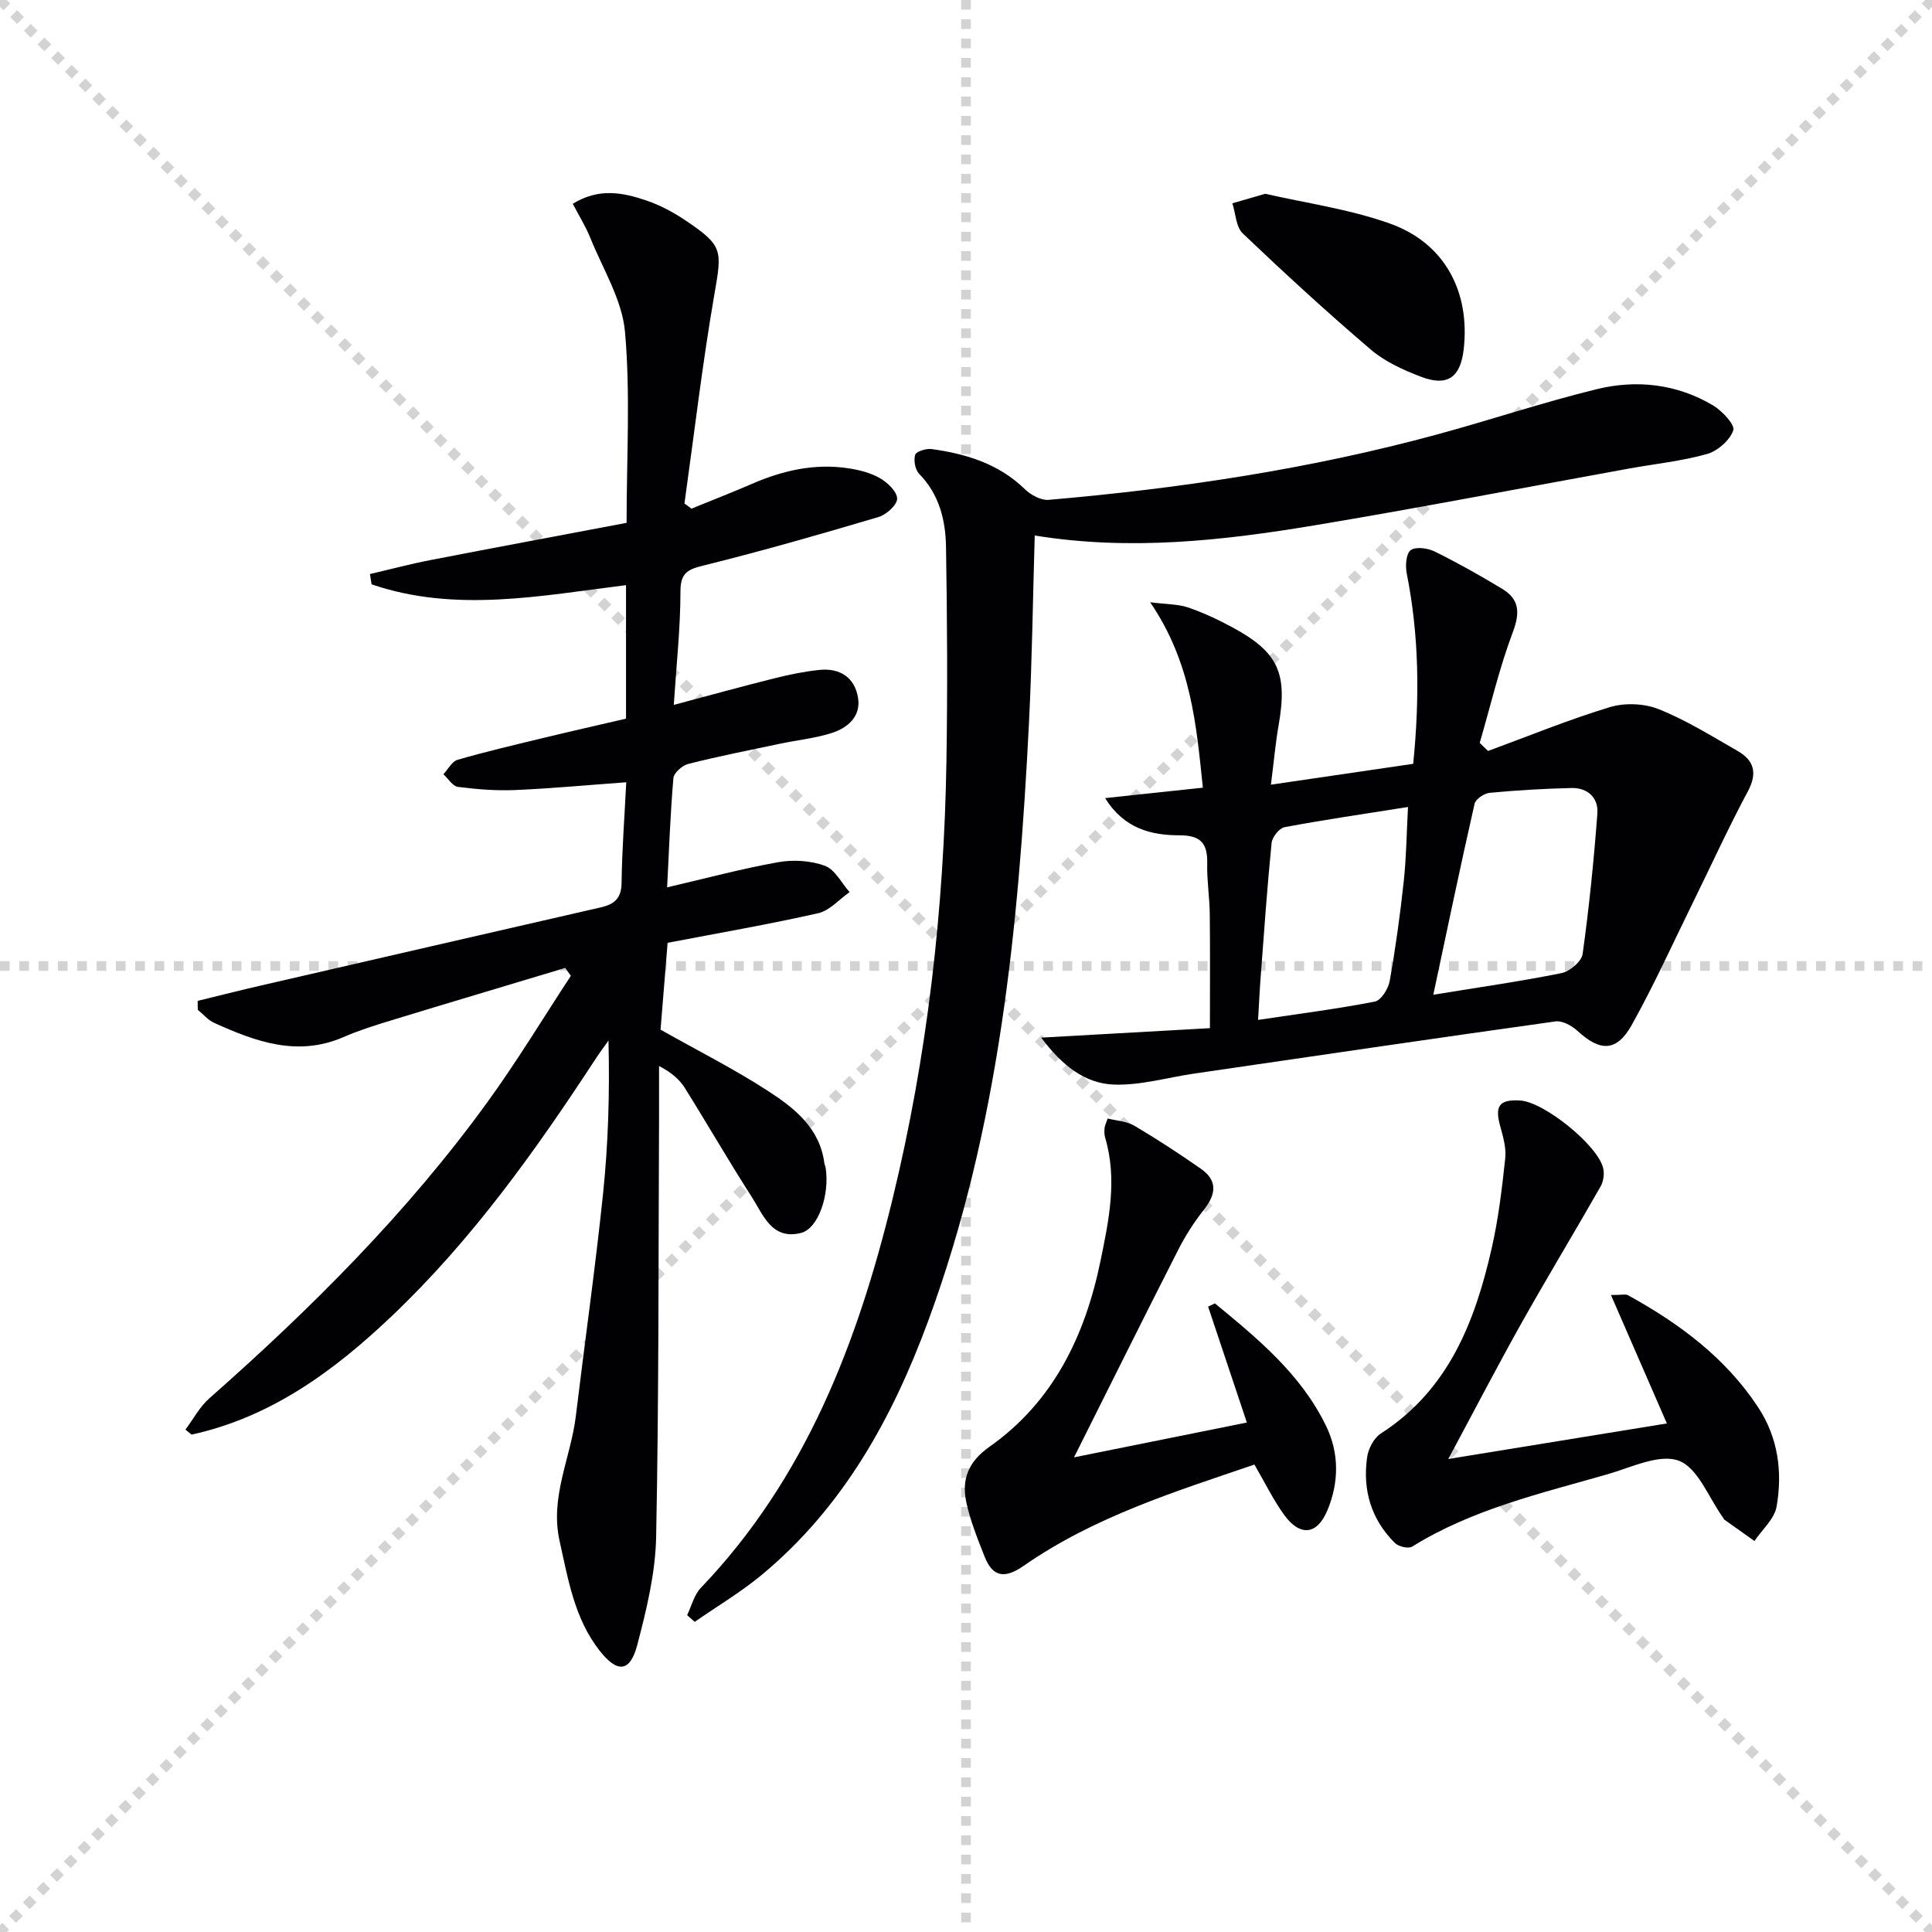 <svg enable-background="new 0 0 400 400" viewBox="0 0 400 400" xmlns="http://www.w3.org/2000/svg"><g stroke="lightgray" stroke-dasharray="1,1" stroke-width="1" transform="scale(2, 2)"><line x1="0" y1="0" x2="200" y2="200"></line><line x1="200" y1="0" x2="0" y2="200"></line><line x1="100" y1="0" x2="100" y2="200"></line><line x1="0" y1="100" x2="200" y2="100"></line></g><g fill="#010103"><path d="m40.92 207.22c4.4-1.07 8.78-2.19 13.19-3.2 23.42-5.4 46.85-10.79 70.28-16.16 2.71-.62 4.26-1.8 4.3-5.01.08-6.77.6-13.54.97-20.89-7.87.57-15.42 1.28-22.99 1.61-3.94.17-7.93-.15-11.85-.65-1.1-.14-2.02-1.71-3.02-2.62.97-1.03 1.76-2.65 2.93-2.99 5.72-1.66 11.53-3.02 17.32-4.42s11.6-2.72 17.56-4.1c0-9.2 0-18.15 0-27.64-17.73 2.2-35.34 5.76-52.68-.17-.11-.71-.22-1.42-.33-2.13 4.17-.97 8.31-2.08 12.51-2.89 13.49-2.62 27-5.13 40.62-7.71 0-13.61.81-26.66-.33-39.54-.59-6.63-4.57-12.99-7.16-19.41-.97-2.39-2.35-4.61-3.65-7.11 5.41-3.35 10.42-2.32 15.29-.66 2.79.95 5.5 2.4 7.96 4.05 7.92 5.33 7.66 6.14 6.05 15.46-2.48 14.33-4.16 28.79-6.18 43.2.48.36.97.71 1.45 1.07 4.18-1.71 8.39-3.34 12.54-5.14 6.38-2.77 12.97-4.27 19.92-3.22 2.26.34 4.63.93 6.58 2.06 1.57.91 3.54 2.79 3.54 4.24 0 1.3-2.23 3.31-3.84 3.79-11.9 3.53-23.83 6.96-35.87 9.95-3.37.83-5.15 1.34-5.15 5.45 0 7.59-.84 15.18-1.38 23.5 7.29-1.94 14.05-3.81 20.86-5.51 3.05-.76 6.16-1.41 9.29-1.73 4.24-.44 7.32 1.56 8 5.77.62 3.89-2.16 6.24-5.48 7.3-3.46 1.1-7.15 1.46-10.73 2.22-6.33 1.33-12.68 2.59-18.94 4.17-1.24.31-2.99 1.86-3.08 2.95-.64 7.43-.9 14.9-1.3 22.61 7.9-1.84 15.38-3.85 22.98-5.21 3.12-.56 6.73-.34 9.68.74 2.09.77 3.44 3.56 5.12 5.45-2.15 1.5-4.12 3.83-6.5 4.37-10.18 2.3-20.48 4.08-31.18 6.13-.5 6.19-1 12.28-1.46 17.98 7.74 4.37 15.29 8.17 22.34 12.75 5.41 3.51 10.63 7.65 11.57 14.86.04.33.21.63.27.96.87 5.61-1.51 12.62-5.11 13.52-6.06 1.52-7.82-3.78-10.2-7.48-4.76-7.4-9.15-15.04-13.82-22.5-1.11-1.78-2.75-3.23-5.36-4.58 0 3.53.01 7.07 0 10.6-.14 28.96-.03 57.92-.6 86.86-.15 7.51-1.99 15.11-3.92 22.44-1.49 5.63-4.12 5.82-7.79 1.14-5.21-6.65-6.5-14.72-8.28-22.69-2.05-9.14 2.32-17.25 3.36-25.88 1.85-15.33 4.03-30.62 5.63-45.98 1.08-10.38 1.4-20.84 1.13-31.77-.96 1.36-1.96 2.7-2.86 4.09-12.41 18.98-25.58 37.38-42.12 53.07-11.9 11.29-24.91 20.84-41.34 24.43-.42-.34-.85-.69-1.27-1.03 1.63-2.17 2.94-4.71 4.94-6.47 21.16-18.67 41.07-38.53 57.66-61.44 6.1-8.42 11.49-17.35 17.2-26.05-.39-.54-.78-1.08-1.17-1.63-12.02 3.62-24.06 7.2-36.07 10.87-3.32 1.01-6.66 2.07-9.84 3.45-9.52 4.13-18.18.94-26.76-2.94-1.28-.58-2.27-1.79-3.4-2.71-.01-.61-.02-1.23-.03-1.85z"/><path d="m228.8 165.24c7.09-.76 13.33-1.42 20.24-2.16-1.35-12.96-2.39-25.9-10.91-38.39 3.56.45 5.83.39 7.85 1.08 3.12 1.07 6.15 2.48 9.06 4.05 9.64 5.19 11.58 9.51 9.68 20.36-.65 3.7-.97 7.46-1.59 12.28 10.31-1.51 19.88-2.92 29.46-4.32 1.36-13.69 1.22-26.54-1.33-39.35-.32-1.59-.17-4.14.79-4.87 1.05-.79 3.55-.45 5 .27 4.76 2.35 9.41 4.97 13.96 7.72 3.55 2.15 3.73 4.9 2.22 8.93-2.81 7.46-4.63 15.29-6.87 22.97.57.56 1.15 1.11 1.72 1.67 8.4-3.08 16.69-6.49 25.24-9.08 3.09-.93 7.13-.77 10.11.43 5.67 2.27 10.94 5.56 16.28 8.62 3.41 1.95 4.22 4.54 2.18 8.36-4.04 7.55-7.6 15.35-11.38 23.04-4.17 8.48-8.07 17.11-12.67 25.35-3.13 5.6-6.55 5.56-11.24 1.23-1.17-1.07-3.13-2.15-4.54-1.96-24.97 3.49-49.91 7.17-74.86 10.81-5.54.81-11.09 2.47-16.59 2.27-5.97-.22-10.73-3.94-15.04-9.72 12.07-.68 23.36-1.31 34.93-1.96 0-8.09.06-15.86-.03-23.63-.04-3.48-.61-6.97-.53-10.44.09-4.12-1.25-5.85-5.72-5.86-5.85 0-11.48-1.36-15.42-7.7zm67.95 40.71c9.62-1.57 18.14-2.78 26.55-4.48 1.71-.35 4.14-2.4 4.36-3.93 1.35-9.66 2.33-19.39 3.06-29.12.24-3.24-2.01-5.35-5.36-5.27-5.64.13-11.27.46-16.89.99-1.16.11-2.95 1.29-3.17 2.26-2.93 12.86-5.62 25.79-8.55 39.55zm-5.24-38.87c-9.05 1.43-17.34 2.64-25.56 4.18-1.09.2-2.56 2.06-2.68 3.26-.92 9.22-1.56 18.48-2.26 27.72-.22 2.87-.35 5.75-.54 8.92 8.55-1.28 16.41-2.28 24.17-3.79 1.29-.25 2.79-2.64 3.08-4.25 1.22-6.84 2.16-13.74 2.91-20.65.53-4.85.58-9.75.88-15.39z"/><path d="m142.26 334.4c.93-1.9 1.44-4.2 2.84-5.65 21.68-22.65 32.44-50.75 39.67-80.42 7.26-29.79 10.68-60.14 11.18-90.78.24-14.78.16-29.58-.09-44.36-.09-5.52-1.41-10.85-5.56-15.09-.83-.85-1.18-2.8-.82-3.94.23-.71 2.28-1.34 3.4-1.19 7.17 1 13.89 3.04 19.31 8.31 1.23 1.2 3.33 2.34 4.91 2.21 27.17-2.35 54.08-6.37 80.44-13.54 11.04-3 21.92-6.65 33.02-9.37 8.27-2.03 16.59-1.1 24.07 3.33 1.9 1.13 4.62 4.03 4.23 5.18-.71 2.07-3.25 4.29-5.45 4.91-5.25 1.48-10.75 2.03-16.14 3.01-21.69 3.93-43.33 8.13-65.07 11.75-19.04 3.17-38.21 5.32-57.97 2.11-.39 13.15-.55 26.08-1.2 38.97-2.13 42.07-6.17 83.86-20.91 123.79-7.41 20.07-17.59 38.45-34.35 52.38-4.35 3.62-9.28 6.54-13.94 9.78-.53-.46-1.05-.93-1.57-1.39z"/><path d="m299.85 302.07c15.49-2.52 30.18-4.91 45.26-7.36-3.86-8.86-7.55-17.34-11.58-26.59 2.29 0 3.03-.23 3.51.03 10.6 5.84 20.17 12.9 26.95 23.19 4.16 6.31 5.08 13.39 3.84 20.57-.44 2.57-3 4.77-4.59 7.14-2.07-1.47-4.14-2.93-6.21-4.41-.13-.09-.18-.28-.28-.41-2.98-4.13-5.2-10.32-9.17-11.8-4.02-1.5-9.86 1.39-14.77 2.8-13.84 3.98-27.96 7.23-40.44 14.98-.77.48-2.81 0-3.56-.74-4.94-4.89-6.73-11-5.76-17.77.25-1.77 1.4-3.99 2.84-4.91 13.99-9 19.46-23.07 22.93-38.26 1.4-6.13 2.15-12.42 2.82-18.68.24-2.19-.45-4.55-1.05-6.73-1.15-4.17-.17-5.54 4.17-5.27 4.92.3 16.08 9.28 17.17 14.04.27 1.17.04 2.74-.56 3.78-5.39 9.46-11.03 18.77-16.36 28.26-5.03 8.97-9.76 18.1-15.16 28.14z"/><path d="m222.36 301.73c11.63-2.34 23.44-4.72 35.79-7.21-2.77-8.3-5.4-16.14-8.02-23.99.47-.23.93-.45 1.4-.68 8.9 7.33 17.85 14.67 23.04 25.42 2.74 5.67 2.64 11.72.25 17.44-2.13 5.11-5.67 5.44-8.93.96-2.29-3.16-4.01-6.74-6.18-10.45-16.25 5.56-33.11 10.76-47.76 20.96-3.79 2.64-6.38 2.48-8.1-1.9-1.45-3.69-2.97-7.43-3.79-11.28-.99-4.69.38-8.35 4.81-11.47 13.23-9.33 19.79-23 22.97-38.43 1.74-8.44 3.53-16.95.96-25.6-.18-.62-.17-1.33-.11-1.98.04-.47.29-.91.64-1.95 1.88.48 3.94.57 5.51 1.49 4.71 2.78 9.3 5.79 13.79 8.92 3.52 2.45 3.14 5.31.61 8.5-2.03 2.56-3.82 5.37-5.3 8.28-7.22 14.18-14.3 28.43-21.58 42.97z"/><path d="m261.95 40.12c8.21 1.89 17.3 3.14 25.78 6.15 11.4 4.04 16.71 14.18 15.3 26.15-.68 5.73-3.38 7.66-8.81 5.59-3.67-1.4-7.47-3.12-10.41-5.63-9.08-7.74-17.87-15.82-26.51-24.05-1.41-1.35-1.47-4.12-2.15-6.24 1.93-.56 3.87-1.12 6.8-1.97z"/></g></svg>